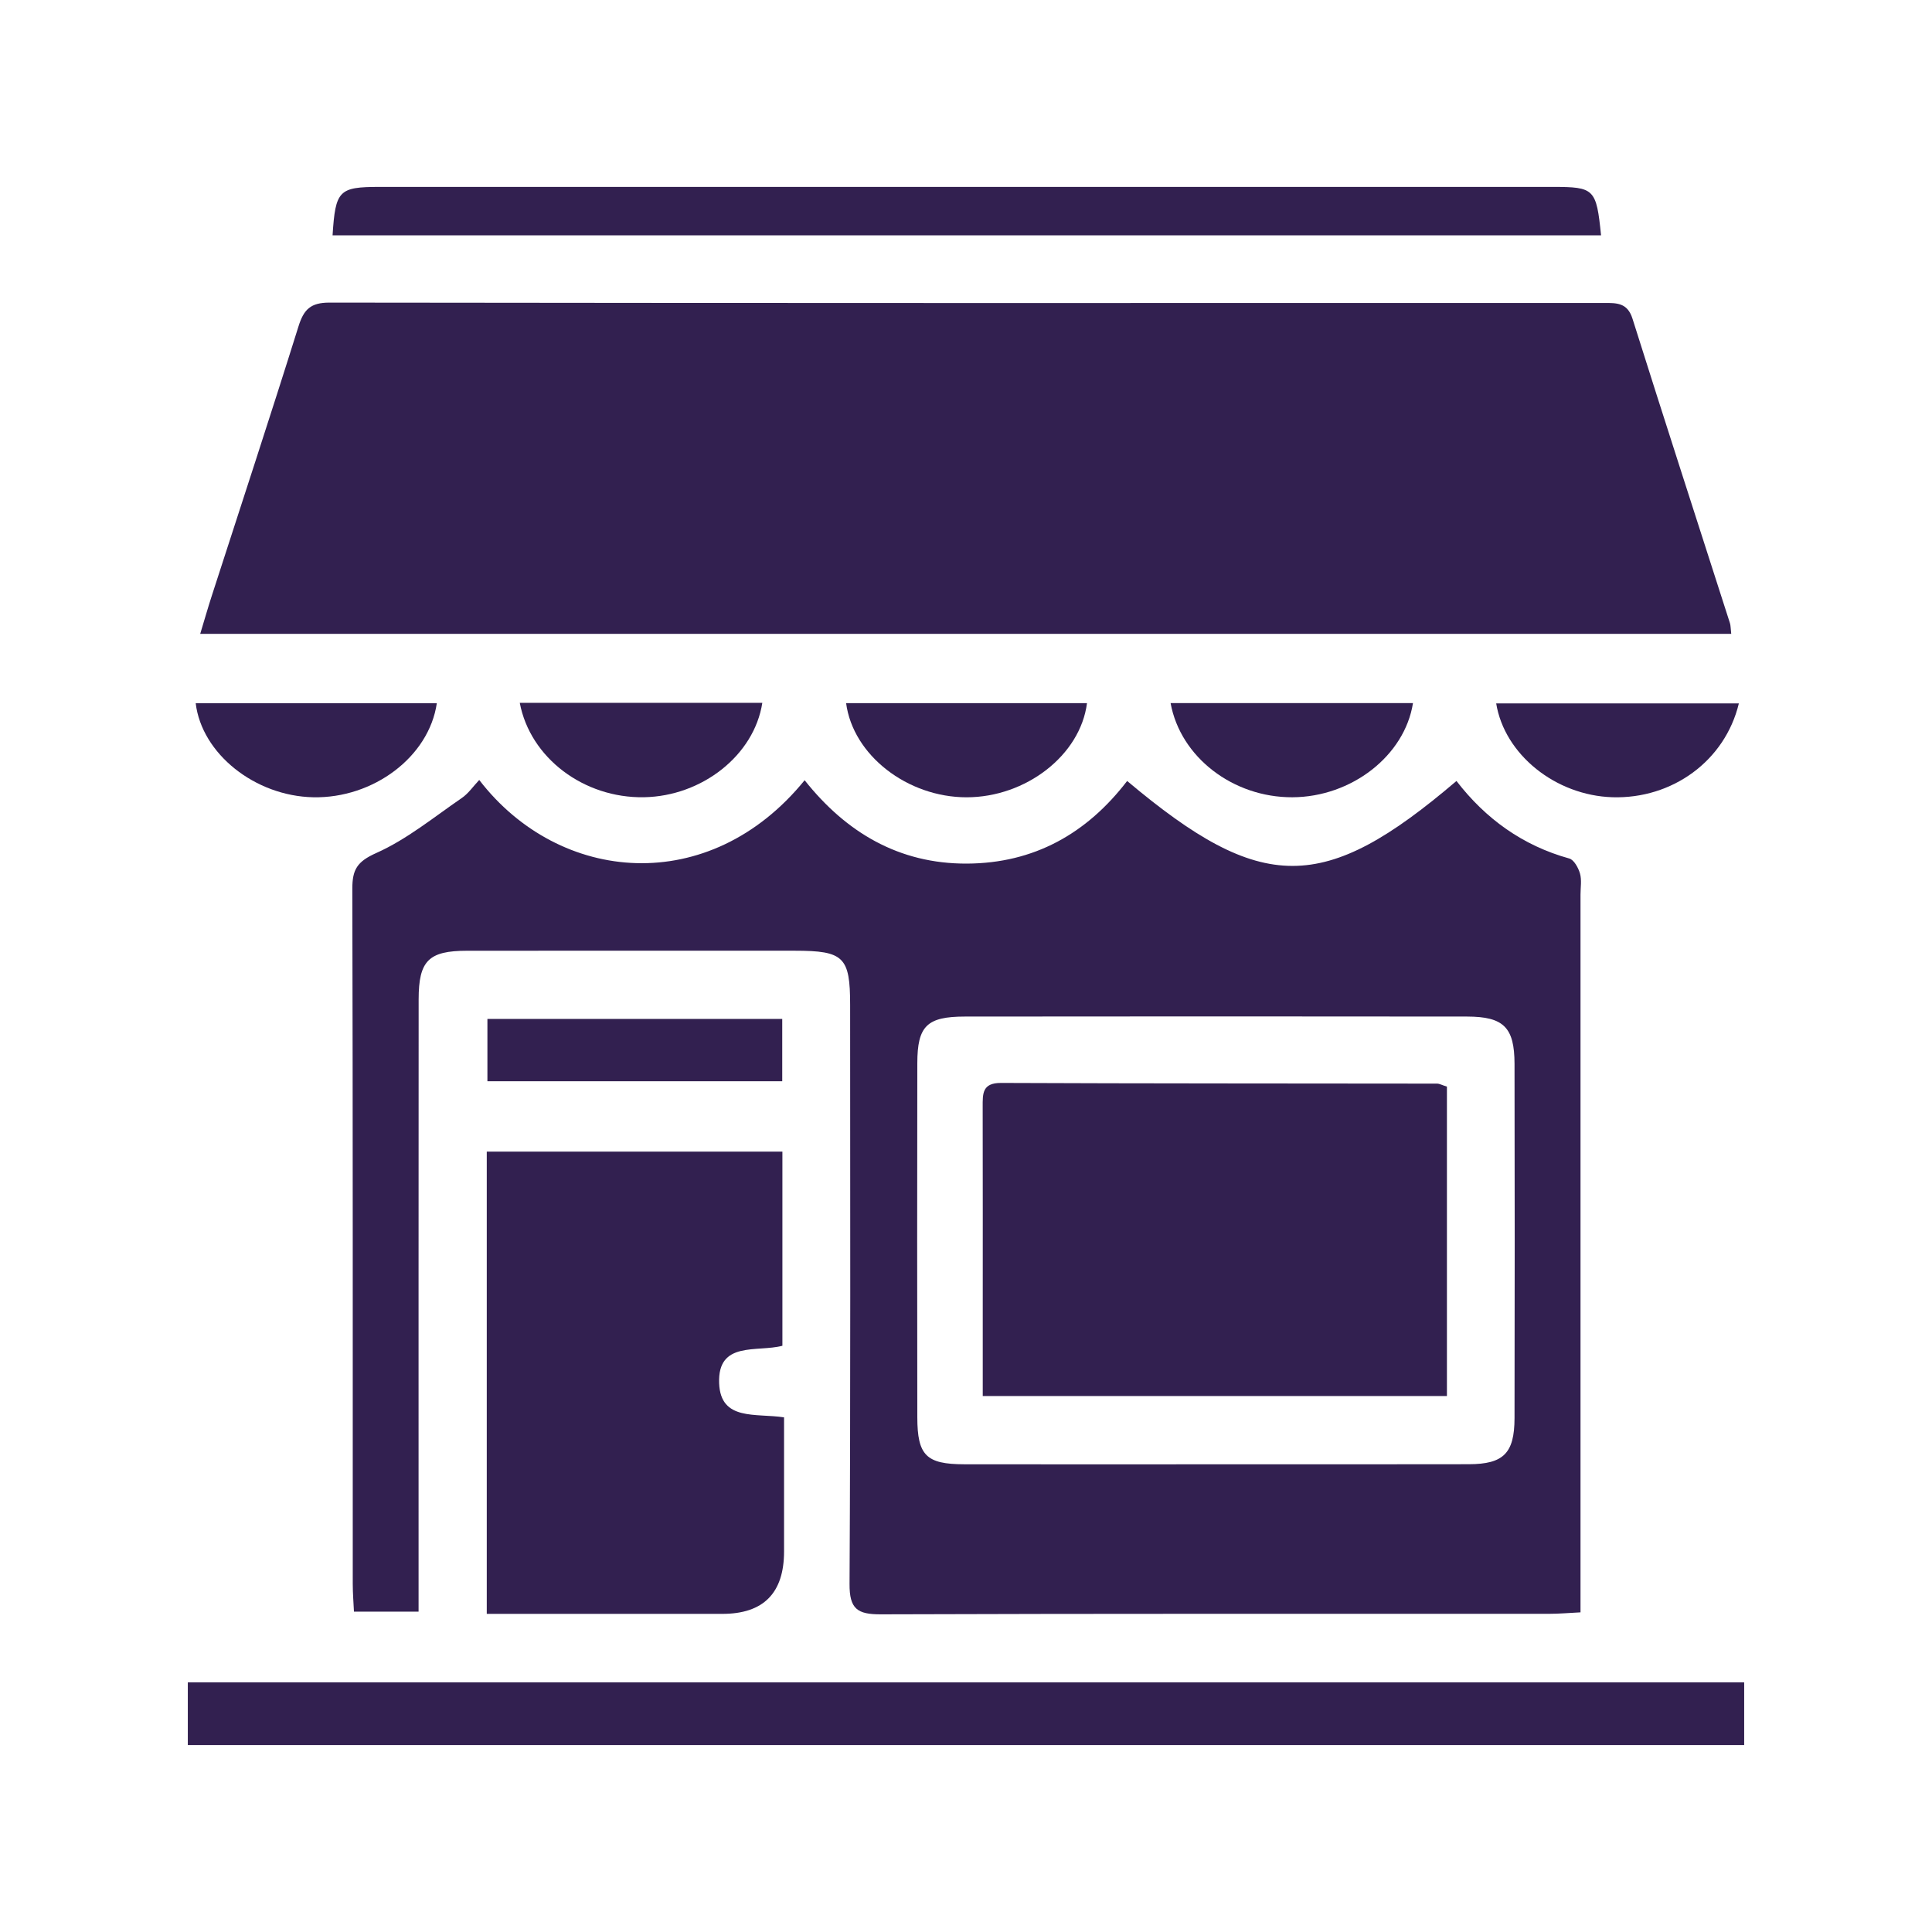 <?xml version="1.0" encoding="UTF-8"?><svg id="a" xmlns="http://www.w3.org/2000/svg" viewBox="0 0 595.28 595.28"><defs><style>.b{fill:#322050;}</style></defs><path class="b" d="M533.42,195.3H61.69c1.33-4.38,2.4-8.15,3.61-11.87,8.92-27.62,18.01-55.2,26.68-82.9,1.63-5.21,3.75-7.29,9.51-7.29,130.9,.17,261.8,.14,392.69,.11,3.92,0,7.25-.13,8.82,4.85,9.86,31.31,20,62.53,30.02,93.79,.24,.74,.2,1.57,.4,3.3Z"/><path class="b" d="M147.67,240.34c24.72,32.11,70.93,36.15,100.25,.06,12.78,16.1,29.07,25.77,49.97,25.69,20.69-.08,36.98-9.25,49.4-25.46,41.48,34.88,60.54,34.91,101.47,0,8.98,11.65,20.4,19.91,34.76,23.89,1.45,.4,2.79,2.86,3.3,4.62,.57,2.01,.16,4.31,.16,6.48,0,70.31,0,140.62,0,210.92v10.25c-3.74,.19-6.63,.45-9.53,.45-68.68,.02-137.36-.08-206.04,.16-7.24,.03-9.7-1.64-9.65-9.39,.33-59.45,.19-118.9,.18-178.35,0-14.83-1.94-16.72-17.06-16.73-33.66,0-67.32-.02-100.98,.01-11.83,.01-14.9,3.06-14.91,14.98-.04,59.45-.02,118.9-.02,178.35v10.3h-19.91c-.13-2.8-.37-5.68-.37-8.55-.02-71.39,.05-142.79-.13-214.18-.01-5.91,1.47-8.38,7.39-11.02,9.43-4.21,17.72-11.03,26.35-16.95,2.03-1.39,3.51-3.6,5.36-5.55Zm226.74,210.83c26.06,0,52.12,.04,78.19-.02,10.65-.03,14.03-3.38,14.05-14.21,.08-36.38,.07-72.76,0-109.13-.02-11.24-3.32-14.57-14.62-14.59-51.58-.06-103.16-.06-154.74,0-11.69,.01-14.63,2.9-14.65,14.36-.06,36.38-.06,72.76,0,109.13,.02,11.74,2.76,14.43,14.4,14.46,25.79,.05,51.58,.01,77.37,.01Z"/><path class="b" d="M149.98,497.26v-142.42h91.09v59.81c-7.79,2.07-20.02-1.61-19.49,11.6,.47,11.66,11.27,9.12,20,10.46v41.31q0,19.24-19.01,19.24h-72.58Z"/><path class="b" d="M57.87,537.68v-19.32h479.54v19.32H57.87Z"/><path class="b" d="M493.31,72.52H102.47c.88-13.88,1.93-14.93,14.52-14.93,120.47,0,240.94,0,361.41,0,12.86,0,13.46,.57,14.91,14.93Z"/><path class="b" d="M241.02,313.95v19.2h-90.84v-19.2h90.84Z"/><path class="b" d="M160.15,216.56h74.73c-2.5,16.11-18.52,28.76-36.45,29.08-18.52,.33-35.06-12.09-38.28-29.08Z"/><path class="b" d="M334.92,216.65c-2.06,16.06-18.83,29-37.09,29.01-18.21,0-34.99-12.91-37.13-29.01h74.21Z"/><path class="b" d="M360.68,216.64h74.68c-2.56,16.22-18.94,28.94-37.16,29.01-18.24,.08-34.47-12.31-37.52-29.01Z"/><path class="b" d="M60.3,216.68h74.29c-2.42,16.52-19.56,29.36-38.1,28.97-17.9-.37-34.32-13.39-36.19-28.97Z"/><path class="b" d="M535.77,216.73c-4.27,17.73-20.54,29.48-38.97,28.91-17.43-.54-33.22-13.09-35.8-28.91h74.77Z"/><path class="b" d="M445.82,334.81v95.33h-143.02c0-8.06,0-15.6,0-23.15,0-21.98,.03-43.96-.02-65.94,0-4.04-.19-7.41,5.68-7.38,44.77,.19,89.54,.15,134.31,.21,.75,0,1.5,.44,3.05,.93Z"/></svg>